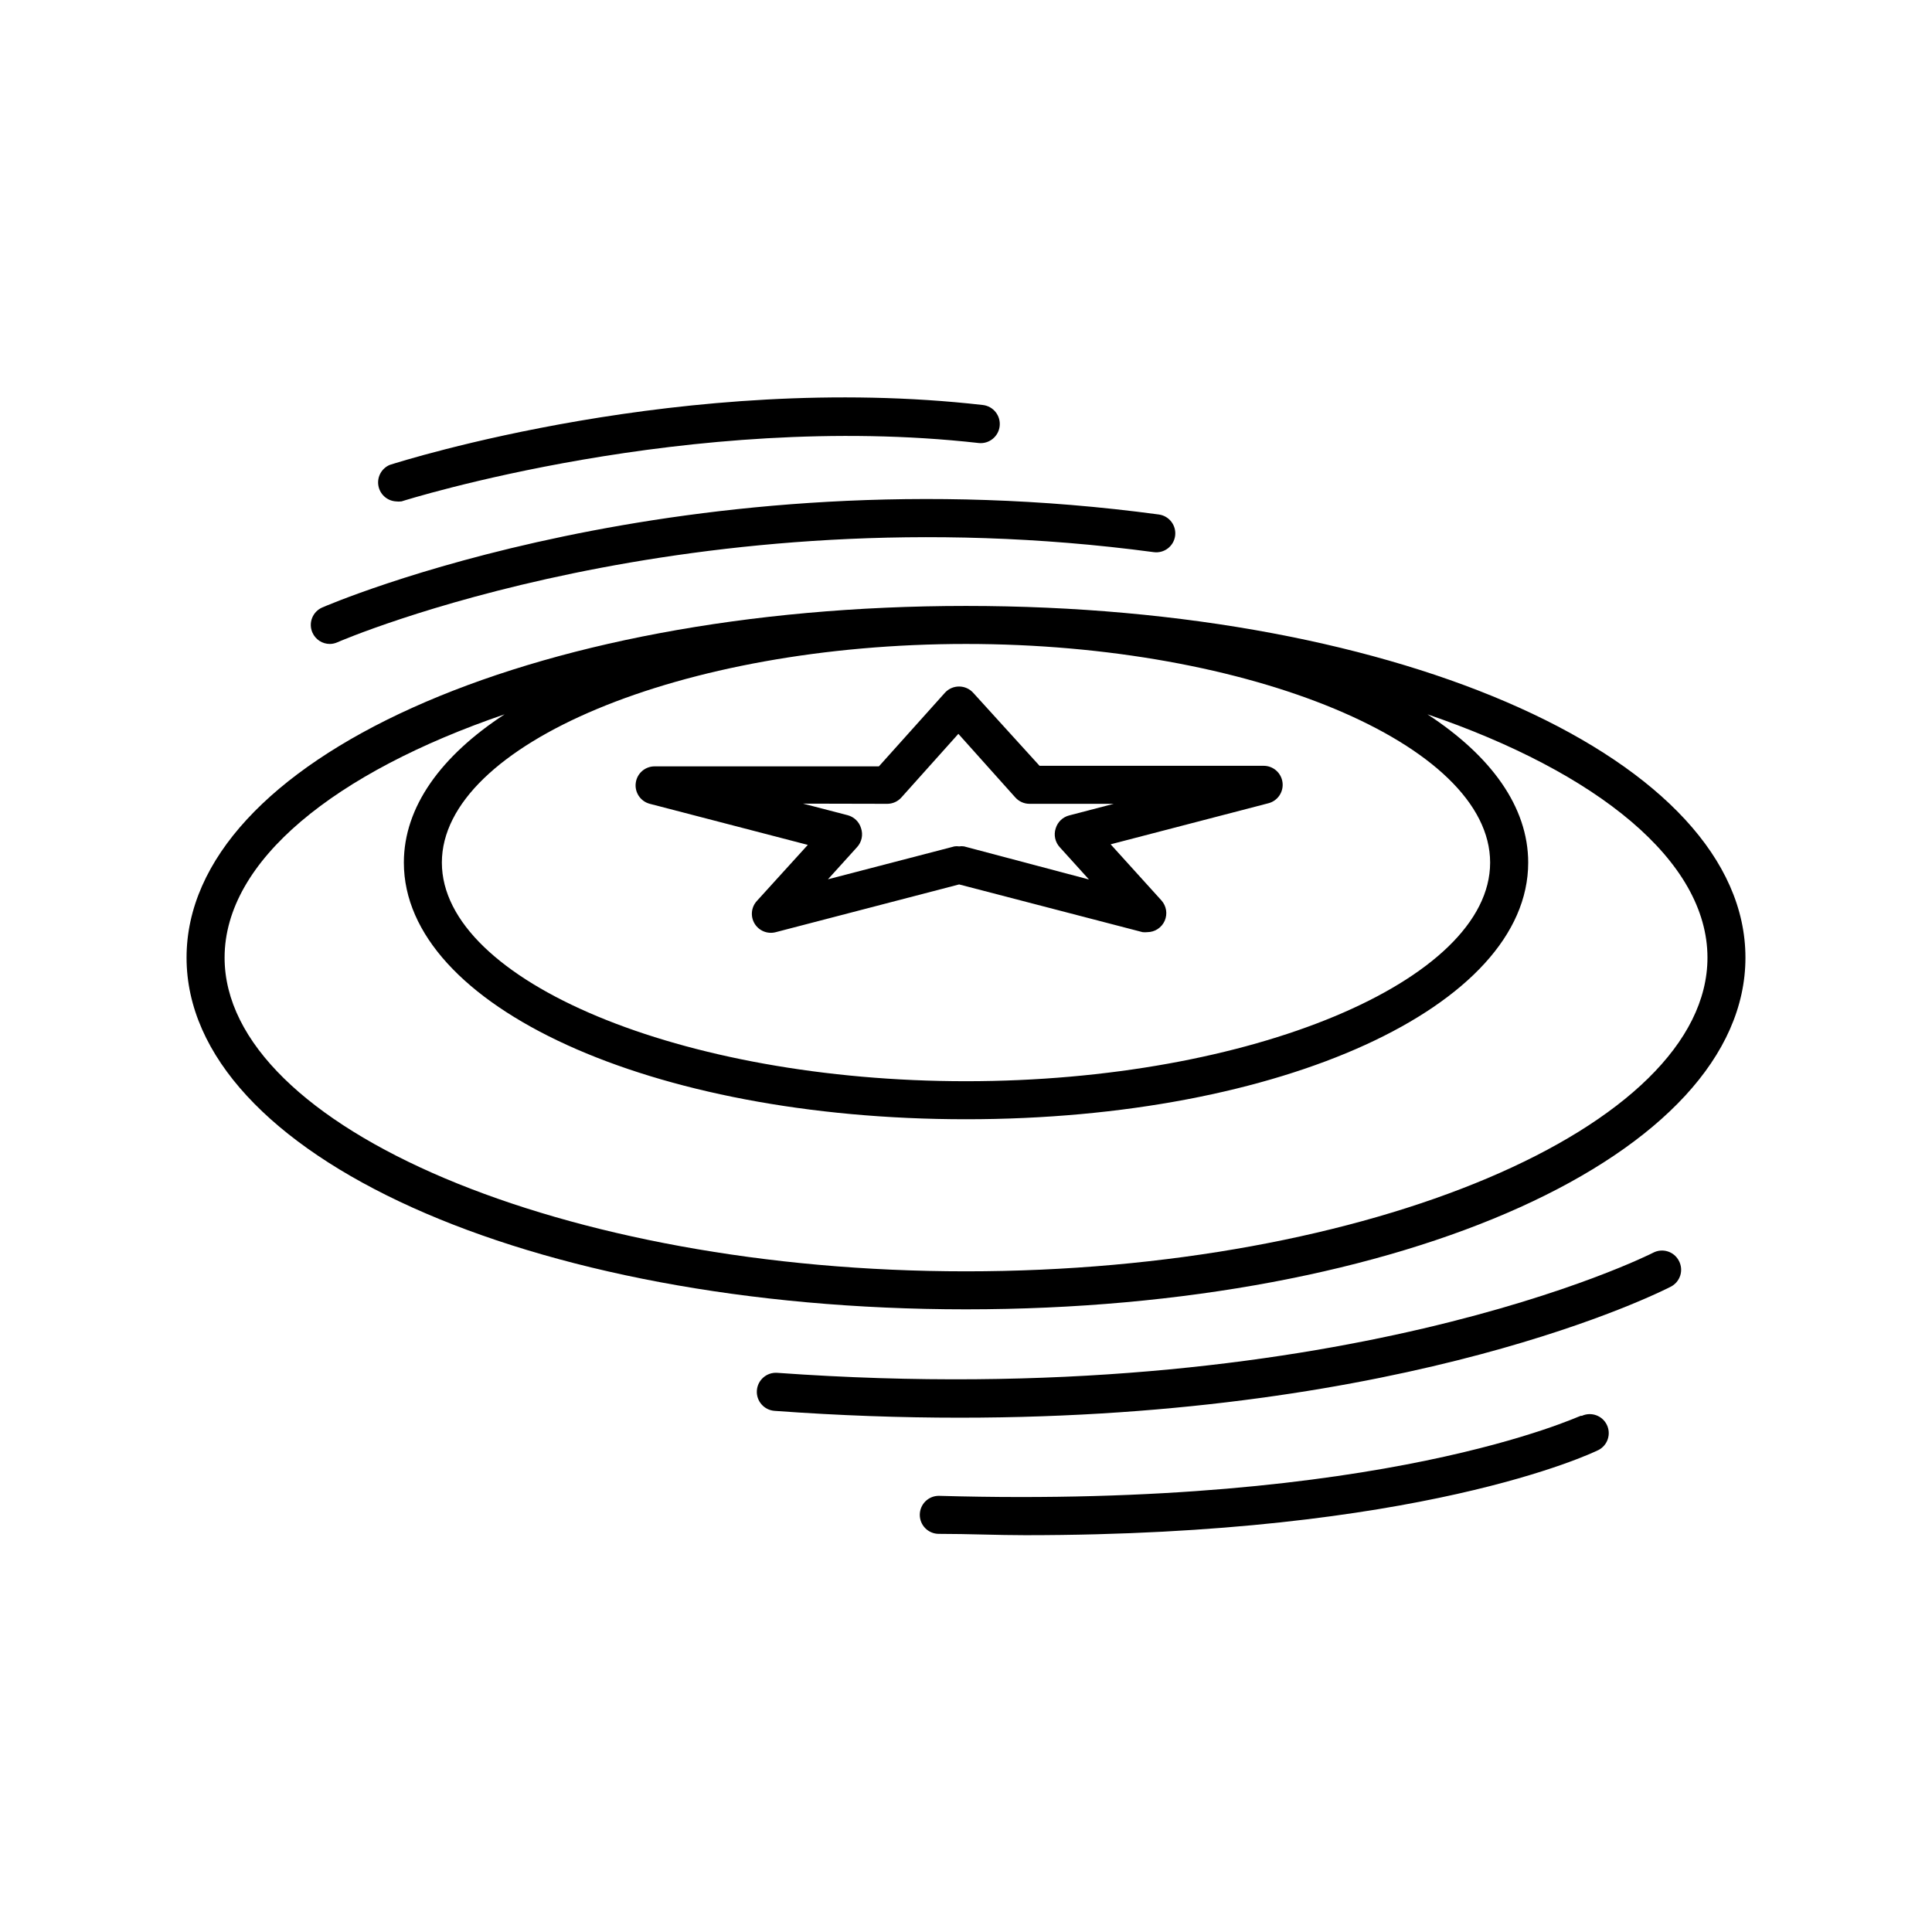 <?xml version="1.0" encoding="UTF-8"?>
<!-- The Best Svg Icon site in the world: iconSvg.co, Visit us! https://iconsvg.co -->
<svg fill="#000000" width="800px" height="800px" version="1.1" viewBox="144 144 512 512" xmlns="http://www.w3.org/2000/svg">
 <g>
  <path d="m400 304.58c-115.88 0-206.56 40.91-206.56 93.203 0 52.297 90.688 93.203 206.56 93.203s206.56-40.961 206.56-93.203c-0.004-52.246-90.688-93.203-206.56-93.203zm138.9 68.016c0 31.387-63.582 57.938-138.9 57.938-75.32 0-138.9-26.551-138.9-57.938-0.004-31.391 63.578-57.941 138.9-57.941 75.316 0 138.9 26.551 138.9 57.938zm-138.9 108.32c-106.5 0-196.48-38.09-196.48-83.129 0-25.695 29.27-49.121 74.211-64.488-16.879 11.035-26.703 24.535-26.703 39.297 0 38.137 65.496 68.016 148.98 68.016s148.98-29.875 148.98-68.016c0-14.762-9.824-28.266-26.703-39.297 44.941 15.367 74.211 38.793 74.211 64.488 0 45.043-89.98 83.129-196.48 83.129z"/>
  <path d="m316.21 357.02 41.867 10.883-13.504 14.863c-1.512 1.652-1.75 4.109-0.582 6.023 1.168 1.914 3.457 2.824 5.621 2.238l48.566-12.645 48.617 12.645c0.422 0.047 0.844 0.047 1.262 0 1.988-0.004 3.789-1.18 4.594-2.996 0.805-1.82 0.465-3.941-0.867-5.418l-13.453-14.863 41.816-10.883h0.004c2.465-0.637 4.062-3.016 3.727-5.539-0.332-2.527-2.492-4.406-5.039-4.383h-59.348l-17.582-19.348c-0.953-1.055-2.309-1.66-3.731-1.664-1.414-0.008-2.766 0.578-3.727 1.613l-17.531 19.547h-59.402c-2.543-0.02-4.707 1.859-5.035 4.383-0.336 2.523 1.262 4.902 3.727 5.543zm62.926 0c1.422-0.004 2.777-0.605 3.727-1.664l15.113-16.879 15.113 16.879h0.004c0.953 1.059 2.305 1.66 3.727 1.664h22.32l-11.789 3.074c-1.711 0.438-3.066 1.734-3.578 3.426-0.582 1.754-0.156 3.688 1.109 5.039l7.707 8.516-33.098-8.77c-0.434-0.074-0.879-0.074-1.312 0-0.414-0.07-0.84-0.07-1.258 0l-33.504 8.715 7.707-8.516v0.004c1.25-1.359 1.656-3.293 1.059-5.039-0.5-1.676-1.836-2.973-3.527-3.426l-11.84-3.074z"/>
  <path d="m226.79 311.63c0.805 1.844 2.625 3.031 4.637 3.023 0.695-0.008 1.379-0.164 2.012-0.453 0.906-0.402 93.305-40.305 216.29-23.879 1.332 0.184 2.684-0.168 3.75-0.98 1.07-0.816 1.77-2.023 1.945-3.352 0.355-2.754-1.582-5.277-4.332-5.644-125.95-16.977-220.72 24.234-221.68 24.637-1.234 0.531-2.203 1.531-2.695 2.781-0.492 1.246-0.465 2.641 0.074 3.867z"/>
  <path d="m248.86 276.87c0.52 0.07 1.043 0.07 1.562 0 0.754-0.25 76.379-24.082 152.91-15.469v0.004c2.781 0.305 5.285-1.703 5.59-4.484 0.309-2.785-1.699-5.289-4.481-5.594-78.695-8.969-153.96 14.863-157.14 15.871h-0.004c-2.148 0.898-3.402 3.152-3.031 5.453 0.371 2.297 2.269 4.043 4.594 4.219z"/>
  <path d="m588.93 478.14c-0.613-1.191-1.672-2.09-2.949-2.496-1.277-0.406-2.664-0.289-3.852 0.328-0.855 0.453-84.137 42.473-232.16 31.84-2.781-0.195-5.195 1.902-5.391 4.688-0.195 2.781 1.906 5.195 4.688 5.391 17.23 1.258 33.555 1.812 49.02 1.812 119.75 0 185.4-33.152 188.48-34.711 1.203-0.613 2.109-1.684 2.519-2.973 0.406-1.289 0.277-2.688-0.355-3.879z"/>
  <path d="m562.93 519.2c-0.504 0-52.145 24.586-170.14 21.211-2.781 0-5.035 2.254-5.035 5.039 0 1.336 0.527 2.617 1.473 3.562 0.945 0.945 2.227 1.477 3.562 1.477 7.961 0 15.566 0.352 22.922 0.352 104.59 0 149.93-21.613 151.9-22.57h0.004c2.422-1.258 3.402-4.211 2.219-6.668-1.188-2.453-4.113-3.519-6.602-2.402z"/>
 </g>
</svg>
